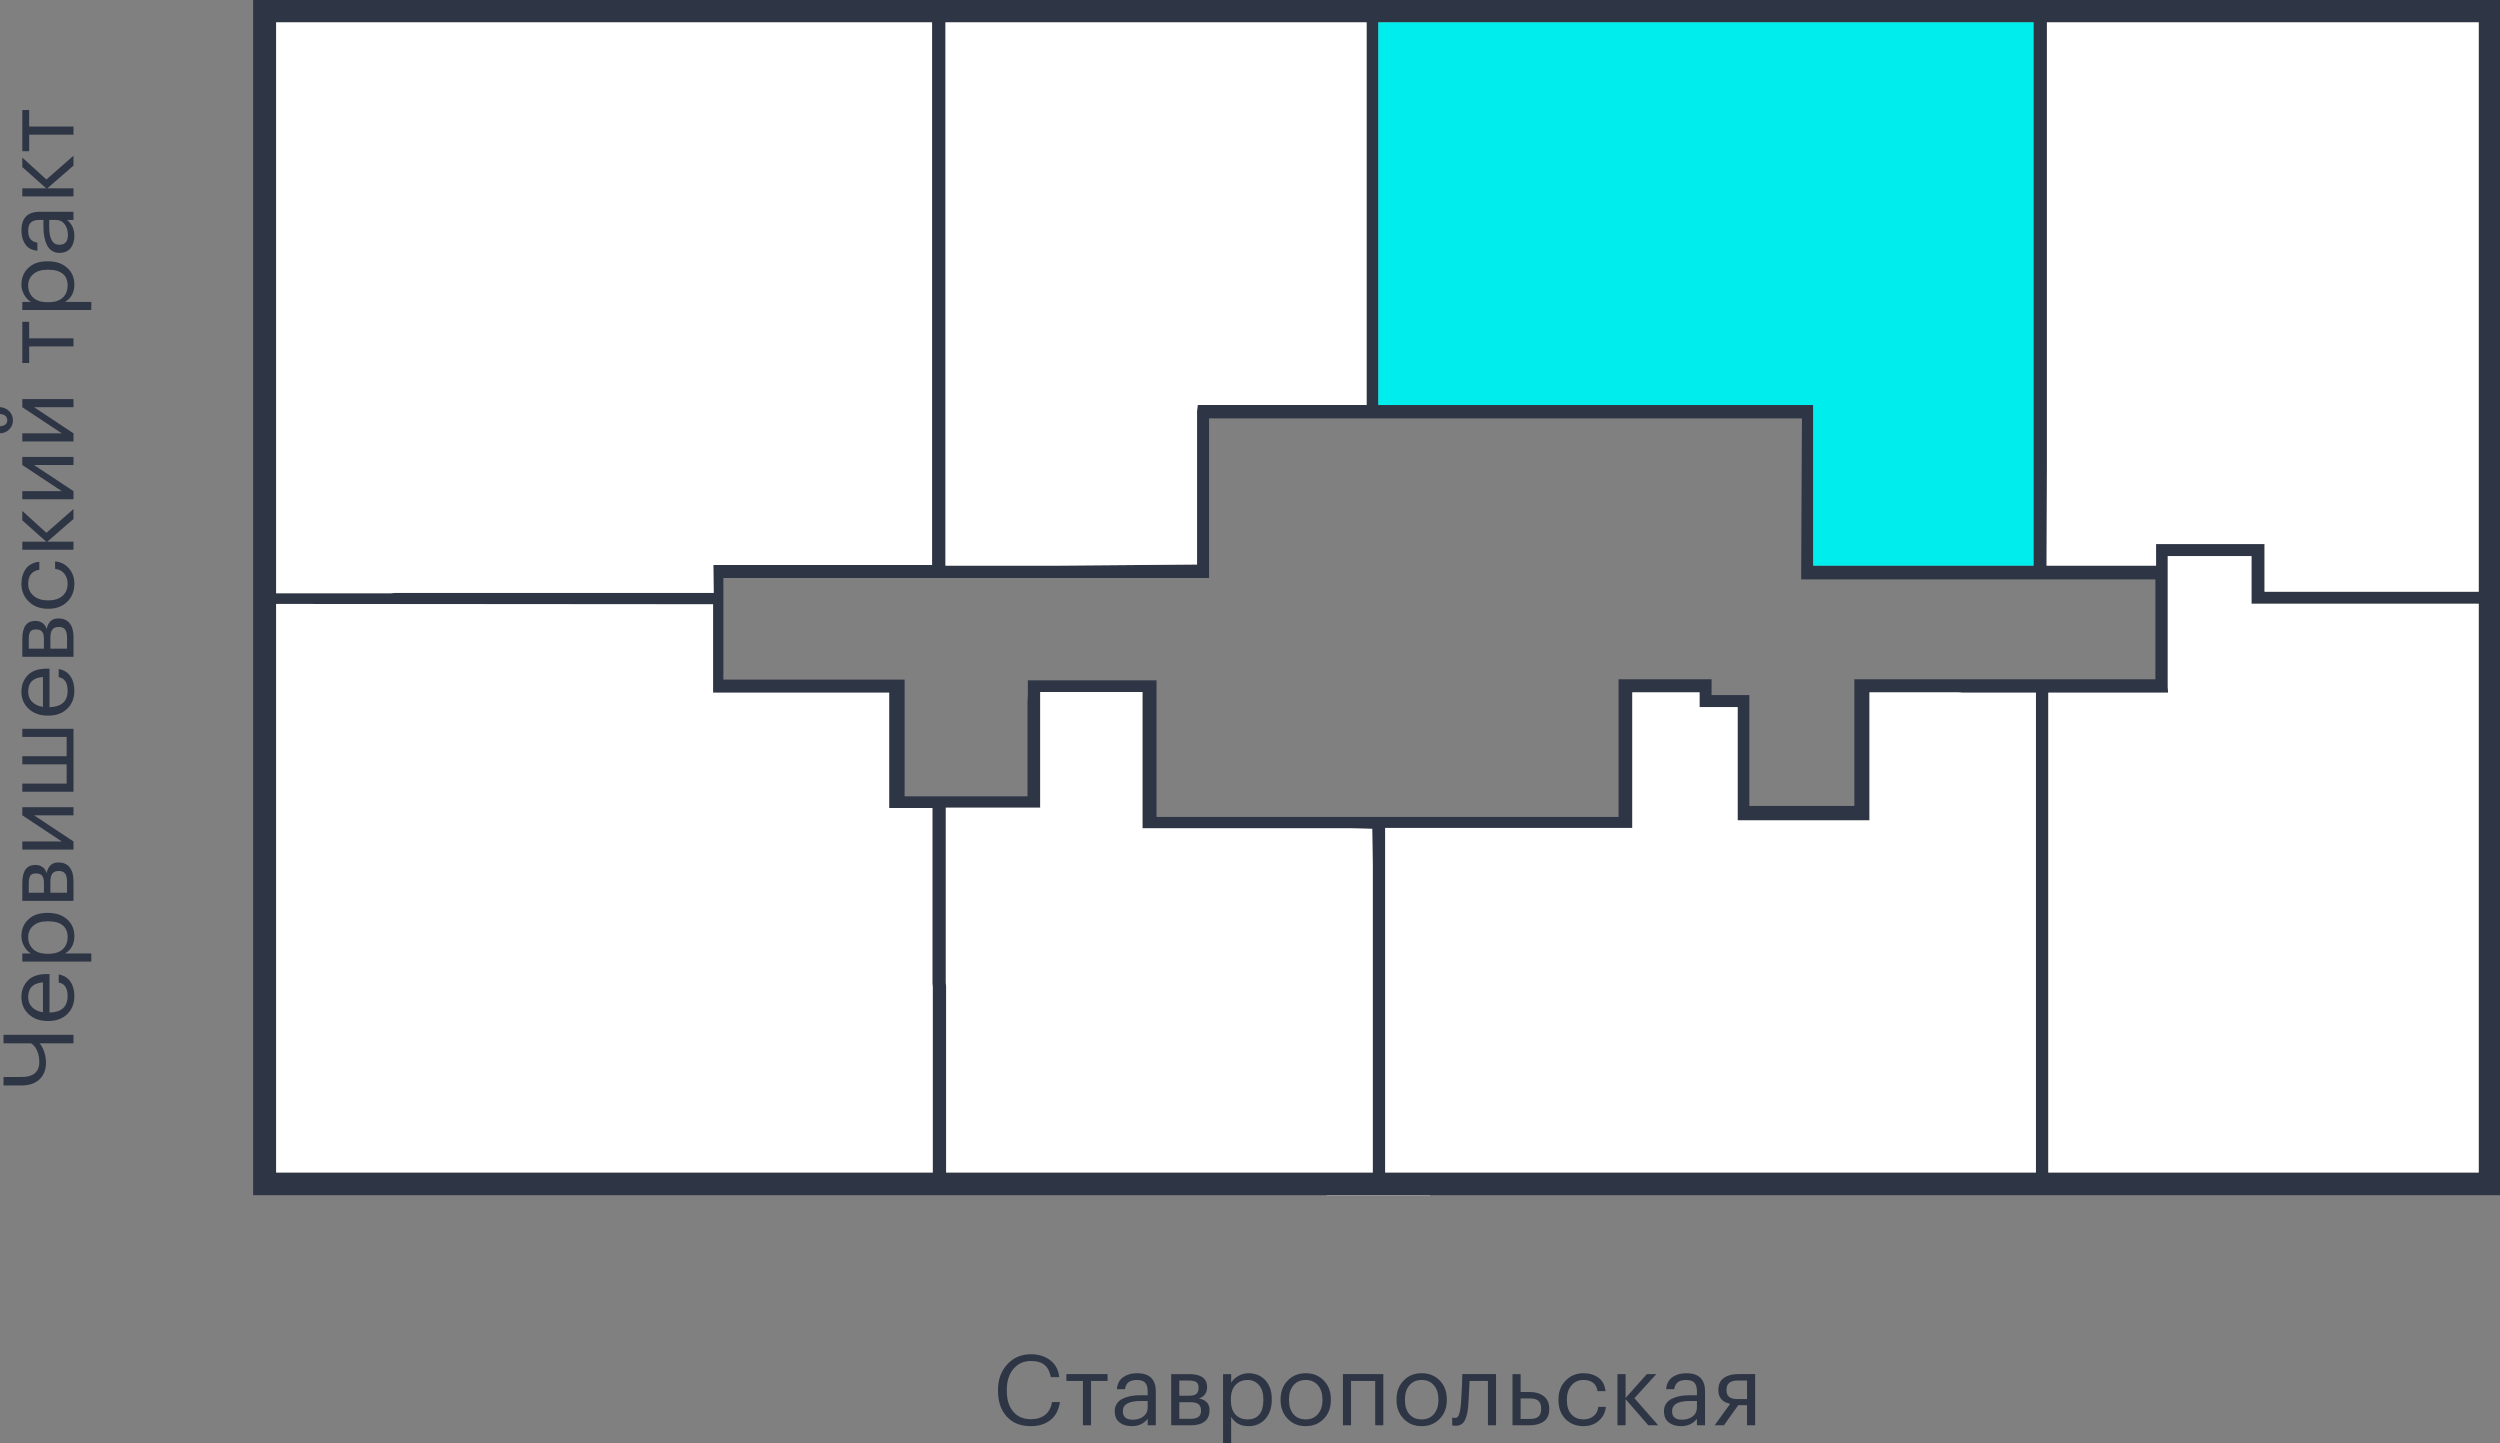 <?xml version="1.0" encoding="utf-8"?><!--Generator: Adobe Illustrator 26.2.1, SVG Export Plug-In . SVG Version: 6.00 Build 0)--><svg version="1.1" id="Слой_1" xmlns:xodm="http://www.corel.com/coreldraw/odm/2003" xmlns="http://www.w3.org/2000/svg" xmlns:xlink="http://www.w3.org/1999/xlink" x="0px" y="0px" viewBox="0 0 728.347 420.427" style="enable-background:new 0 0 728.347 420.427;" xml:space="preserve"><rect x="0" y="0" width="728.347" height="420.427" fill="#808080" stroke="none"/><style type="text/css">.st0{fill-rule:evenodd;clip-rule:evenodd;fill:#2E3545;}
	.st1{display:none;fill:#00EDEE;}
	.st2{fill:#2E3545;}
	.st3{fill:#FFFFFF;}
	.st4{fill:#00EDEE;}</style><g><path class="st0" d="M722.147,0h-15.9h-97.1h-30.4H416.447h-30.4h-97.8h-30.4H80.947
		h-7.2v6.5v11.6l0,0V107v22.7v89.6V242v99.6v6.6h6.7h15.3h162.5h30.1h98.2
		v0.1h30.1v-0.1H515.147h30.1h33.8H609.147h113h6.2v-6.6v-10.9V184.5v-21.9V6.5V0
		H722.147z M416.447,6.5h162.3h13.7v91v1.9v65.4h-21.3h-1.9h-1.6h-12h-3.4h-24
		v-42.9V118h-3.5h-83.1h-1.3h-38.8V70.5v-1.6V6.5H416.447z M627.947,177.8v20.1
		h-21.1H603.647h-29.5h-33.9v3.8v33.1h-18.3h-12.3V206v-1.7V202.5h-3.4h-7.6
		v-4.6h-3.5h-19.6h-3.4h-0.6V202v36h-36.6h-4.8h-31.2h-4.8h-57.2v-36v-3.8
		h-0.6h-3.5h-29.8h-3.6v3.4v0.8L299.347,204.5V232h-35.8v-30.2V198h-19.3h-33.5
		v-5.7v-23.9h49.4h45h43.6h3.5v-3.8v-42.7h28.3h15h94.6h34.828l-0.228,46.9h3.5
		h24h40.1h33.4h2.2V177.8z M288.247,6.5h97.8h12.1v54.2v1.9V80.8v2V118h-21.7
		h-24h-3.5l-0.2,1.7V122v42.467l-40.8,0.333h-2.8h-29.7V119.5V118V6.5H288.247z
		 M80.447,18.1V6.5h177.4h13.7v72.4v3.7V123v1.6l-0,40h-11.4h-23.7h-3.5
		h-25.115L207.932,172.75h2.815h-1.4h-2.3h-58.4h-1.7h-31.9l-1.3,0.1H80.447V107
		V18.1z M258.247,341.6h-162.5H80.447V242v-66.05l127.3,0.1v25.75h36.5h14.8V232
		v1.7v1.7h12.6v51l0.1,1.2v54H258.247z M275.647,341.6v-54l-0.1-1.3v-51h15.4
		h12.1v-1.7V232v-30.4h29.8V202v33.9v5.4h1.7h1.8h57.1l6.334,0.164
		l0.166,10.936V286v55.6H288.347H275.647z M527.947,341.6H515.147H403.547V286v-1.6v-43.2
		h36.5h1.7h24.6h2h3.8h3.4V238v-36.3h19.6V202.5v3.5h3.5h7.6v25.9v1.9v3.4V239
		h2.5h0.9h12.3h6h3.5h13.2v-37.3h25.7l1.5,0.1h2.3H593.147v31.3h3.5h-3.5v3.6
		v104.9h-14.1h-33.8h-13.8H527.947z M722.147,330.7v10.9h-113h-12.4v-61.3V278.5
		v-41.8H593.147h1.5h2.1v-1.3v-2.3v-31.3h31.3h0.5h3.1l-0.1-1.7v-2v-20.3V162
		h24.4v10.3v3.6h2.1h1.7H722.147V184.5V330.7z M722.147,172.4h-62.4V162v-3.5h-2
		h-26.2H628.147v3.5v2.8h-2.4h-29.5L596.347,136.5v-1.9v-30.4v-1.5V61.8v-1.6V6.5h12.8
		h97.1H722.147v156.1V172.4z"/><g><polygon class="st1" points="271.647,235.4 259.047,235.4 259.047,233.7 259.047,232 
			259.047,201.8 244.247,201.8 210.547,201.8 210.547,231 209.147,231 148.247,231 
			146.947,231 120.347,231 112.947,231 80.447,231 80.447,242 80.447,341.6 95.747,341.6 
			258.247,341.6 271.747,341.6 271.747,287.6 271.647,286.4 		"/><polygon class="st1" points="148.547,227.7 172.247,227.7 173.947,227.7 207.347,227.7 
			207.347,217.4 207.347,208.4 207.347,195.4 207.347,193.4 207.347,192.3 
			207.047,192.3 207.047,168.6 206.947,166.7 206.947,118.1 169.747,118.1 
			168.147,118.1 80.447,118.1 80.447,129.7 80.447,219.3 80.447,227.7 
			144.347,227.7 		"/><polygon class="st1" points="115.047,114.5 146.947,114.5 148.647,114.5 207.047,114.5 209.347,114.5 
			210.747,114.5 210.747,118 210.747,151.8 210.647,155.7 210.647,164.6 232.947,164.6 
			236.447,164.6 260.147,164.6 271.547,164.6 271.547,124.6 271.547,123 271.547,82.6 
			271.547,78.9 271.547,6.5 257.847,6.5 80.447,6.5 80.447,18.1 80.447,107 80.447,114.6 
			113.747,114.6 		"/><polygon class="st1" points="706.247,6.5 609.147,6.5 596.347,6.5 596.347,60.2 596.347,61.8 
			596.347,102.7 596.347,104.2 596.347,134.6 596.347,136.5 596.247,164.8 
			625.747,164.8 628.147,164.8 628.147,162 628.147,158.5 631.547,158.5 657.747,158.5 659.747,158.5 
			659.747,162 659.747,172.4 722.147,172.4 722.147,162.6 722.147,6.5 		"/><polygon class="st1" points="441.647,118 524.747,118 528.247,118 528.247,121.9 528.247,164.8 
			552.247,164.8 555.647,164.8 567.647,164.8 569.247,164.8 571.147,164.8 
			592.447,164.8 592.447,99.4 592.447,97.5 592.447,6.5 578.747,6.5 416.447,6.5 401.547,6.5 
			401.547,68.9 401.547,70.5 401.547,118 440.347,118 		"/><polygon class="st1" points="307.947,164.8 348.747,164.467 348.747,122 348.747,119.7 348.947,118 
			352.447,118 376.447,118 398.147,118 398.147,82.8 398.147,80.8 398.147,62.6 
			398.147,60.7 398.147,6.5 386.047,6.5 288.247,6.5 275.447,6.5 275.447,118 275.447,119.5 
			275.447,164.8 305.147,164.8 		"/><polygon class="st1" points="603.647,201.8 574.147,201.8 571.847,201.8 570.347,201.7 
			540.747,201.7 540.747,239 531.447,239 531.447,341.6 545.247,341.6 579.047,341.6 
			593.147,341.6 593.147,236.7 593.147,233.1 596.647,233.1 603.647,233.1 		"/><polygon class="st1" points="399.947,286 399.947,252.4 399.782,241.464 393.447,241.3 
			336.347,241.3 334.547,241.3 332.847,241.3 332.847,235.9 332.847,202 332.847,201.6 
			303.047,201.6 303.047,232 303.047,233.6 303.047,235.3 290.947,235.3 275.547,235.3 
			275.547,286.3 275.647,287.6 275.647,341.6 288.347,341.6 399.947,341.6 		"/><polygon class="st1" points="658.047,175.9 655.947,175.9 655.947,172.3 655.947,162 631.547,162 
			631.547,177.8 631.547,198.1 631.547,200.1 631.647,201.8 628.547,201.8 
			628.047,201.8 606.947,201.8 606.947,233.1 606.947,235.4 606.947,236.7 
			604.847,236.7 603.747,236.7 596.747,236.7 596.747,278.5 596.747,280.3 
			596.747,341.6 609.147,341.6 722.147,341.6 722.147,330.7 722.147,184.5 722.147,175.9 
			659.747,175.9 		"/></g><g><path class="st2" d="M21.41,303.959h-9.863c0.38,0.437,0.694,0.931,0.941,1.482
			c0.608,1.331,0.912,2.709,0.912,4.133c0,2.053-0.628,3.678-1.881,4.875
			c-1.254,1.197-3.06,1.796-5.416,1.796H1.027v-2.48h5.331c1.673,0,2.941-0.37,3.806-1.111
			c0.864-0.741,1.297-1.825,1.297-3.25c0-1.673-0.399-3.097-1.197-4.277
			c-0.361-0.513-0.77-0.901-1.226-1.168H1.027v-2.48h20.383V303.959z"/><path class="st2" d="M21.666,290.246c0,2.129-0.694,3.863-2.081,5.203s-3.212,2.01-5.473,2.01
			h-0.229c-2.242,0-4.076-0.651-5.502-1.953c-1.426-1.301-2.138-2.979-2.138-5.031
			c0-1.901,0.612-3.493,1.839-4.776c1.225-1.283,3.083-1.924,5.573-1.924h0.77v11.232
			c3.516-0.114,5.273-1.71,5.273-4.79c0-2.337-0.864-3.657-2.594-3.962v-2.366
			c1.482,0.267,2.613,0.96,3.393,2.081C21.278,287.091,21.666,288.517,21.666,290.246z
			 M12.515,286.198c-2.869,0.21-4.305,1.634-4.305,4.277c0,1.197,0.38,2.185,1.14,2.964
			c0.761,0.78,1.815,1.274,3.164,1.482C12.515,294.921,12.515,286.198,12.515,286.198z"/><path class="st2" d="M6.501,280.155v-2.366h2.508c-0.76-0.436-1.411-1.121-1.952-2.052
			s-0.812-1.929-0.812-2.994c0-1.995,0.674-3.625,2.023-4.888
			c1.35-1.264,3.175-1.897,5.474-1.897h0.229c2.299,0,4.157,0.623,5.573,1.868
			c1.416,1.245,2.124,2.884,2.124,4.917c0,2.281-0.902,3.963-2.709,5.046h7.641v2.366H6.501z
			 M19.699,272.971c0-1.482-0.479-2.613-1.44-3.393c-0.959-0.778-2.351-1.168-4.176-1.168
			h-0.229c-1.805,0-3.197,0.433-4.176,1.297c-0.979,0.865-1.469,1.963-1.469,3.293
			c0,1.444,0.48,2.618,1.44,3.521c0.96,0.902,2.362,1.354,4.205,1.354h0.229
			c1.843,0,3.241-0.442,4.191-1.326C19.224,275.664,19.699,274.472,19.699,272.971z"/><path class="st2" d="M6.501,262.452v-5.218c0-3.496,1.264-5.245,3.791-5.245h0.086
			c0.723,0,1.383,0.2,1.981,0.599c0.599,0.399,1.003,0.998,1.212,1.797
			c0.456-2.072,1.578-3.108,3.364-3.108h0.085c1.445,0,2.538,0.47,3.279,1.411
			c0.741,0.941,1.111,2.248,1.111,3.921v5.844H6.501z M8.382,260.086h4.418v-2.851
			c0-0.988-0.18-1.696-0.542-2.124c-0.361-0.427-0.95-0.641-1.768-0.641h-0.085
			c-0.76,0-1.288,0.224-1.582,0.67s-0.442,1.154-0.442,2.124v2.822H8.382z M14.682,260.086
			h4.846v-3.25c0-1.045-0.186-1.819-0.556-2.323c-0.371-0.503-0.974-0.755-1.811-0.755
			H17.076c-0.835,0-1.443,0.252-1.823,0.755c-0.38,0.505-0.571,1.278-0.571,2.323
			C14.682,256.835,14.682,260.086,14.682,260.086z"/><path class="st2" d="M21.41,247.514H6.501v-2.366h11.488l-11.488-7.612v-2.366h14.909v2.366H9.921
			l11.488,7.612C21.41,245.147,21.41,247.514,21.41,247.514z"/><path class="st2" d="M6.501,230.666v-2.366h12.914v-5.617H6.501v-2.365h12.914v-5.617H6.501V212.335
			h14.909v18.331H6.501z"/><path class="st2" d="M21.666,201.274c0,2.129-0.694,3.863-2.081,5.203s-3.212,2.01-5.473,2.01
			h-0.229c-2.242,0-4.076-0.651-5.502-1.953c-1.426-1.301-2.138-2.979-2.138-5.031
			c0-1.901,0.612-3.493,1.839-4.776c1.225-1.283,3.083-1.924,5.573-1.924h0.77v11.232
			c3.516-0.114,5.273-1.71,5.273-4.79c0-2.337-0.864-3.657-2.594-3.963v-2.366
			c1.482,0.267,2.613,0.96,3.393,2.081C21.278,198.119,21.666,199.545,21.666,201.274z
			 M12.515,197.226c-2.869,0.21-4.305,1.634-4.305,4.277c0,1.197,0.38,2.185,1.14,2.964
			c0.761,0.779,1.815,1.274,3.164,1.482C12.515,205.949,12.515,197.226,12.515,197.226z"/><path class="st2" d="M6.501,191.354v-5.218c0-3.496,1.264-5.245,3.791-5.245h0.086
			c0.723,0,1.383,0.199,1.981,0.599c0.599,0.399,1.003,0.998,1.212,1.797
			c0.456-2.072,1.578-3.108,3.364-3.108h0.085c1.445,0,2.538,0.47,3.279,1.411
			c0.741,0.941,1.111,2.248,1.111,3.921v5.844C21.41,191.354,6.501,191.354,6.501,191.354z
			 M8.382,188.988h4.418v-2.851c0-0.988-0.18-1.696-0.542-2.124
			c-0.361-0.427-0.95-0.641-1.768-0.641h-0.085c-0.76,0-1.288,0.224-1.582,0.67
			s-0.442,1.154-0.442,2.124v2.822H8.382z M14.682,188.988h4.846v-3.25
			c0-1.045-0.186-1.819-0.556-2.323c-0.371-0.503-0.974-0.755-1.811-0.755H17.076
			c-0.835,0-1.443,0.252-1.823,0.755c-0.38,0.505-0.571,1.278-0.571,2.323
			C14.682,185.738,14.682,188.988,14.682,188.988z"/><path class="st2" d="M21.666,170.059c0,2.129-0.688,3.878-2.067,5.245
			c-1.377,1.369-3.206,2.053-5.487,2.053h-0.229c-2.242,0-4.076-0.698-5.502-2.096
			c-1.426-1.397-2.138-3.111-2.138-5.146c0-1.71,0.422-3.164,1.268-4.362
			c0.846-1.197,2.162-1.9,3.949-2.109v2.337c-2.167,0.342-3.25,1.72-3.25,4.133
			c0,1.387,0.519,2.533,1.554,3.436s2.408,1.354,4.119,1.354h0.229
			c1.786,0,3.163-0.442,4.133-1.326c0.97-0.884,1.453-2.066,1.453-3.548
			c0-1.122-0.318-2.086-0.955-2.894c-0.637-0.807-1.535-1.269-2.693-1.383v-2.195
			c1.634,0.152,2.979,0.832,4.033,2.038C21.14,166.806,21.666,168.291,21.666,170.059z"/><path class="st2" d="M13.798,157.802h7.612v2.366H6.501v-2.366h6.955l-6.955-6.186v-2.765
			l7.012,6.386l7.897-6.927v2.879L13.798,157.802z"/><path class="st2" d="M21.41,145.458H6.501v-2.366h11.488l-11.488-7.612v-2.366h14.909v2.366H9.921
			l11.488,7.612C21.41,143.092,21.41,145.458,21.41,145.458z"/><path class="st2" d="M3.763,122.481c0,1.027-0.356,1.9-1.068,2.623
			C1.981,125.827,1.083,126.206,0,126.244v-2.053c1.407-0.114,2.11-0.683,2.11-1.71
			c0-1.122-0.703-1.748-2.11-1.881v-1.996c1.083,0.077,1.981,0.48,2.695,1.212
			C3.407,120.548,3.763,121.436,3.763,122.481z M21.41,128.611H6.501V126.244h11.488l-11.488-7.612
			v-2.366h14.909v2.366H9.921l11.488,7.612C21.41,126.244,21.41,128.611,21.41,128.611z"/><path class="st2" d="M8.496,93.745v4.819h12.914v2.365H8.496v4.819H6.501V93.745H8.496z"/><path class="st2" d="M6.501,90.324v-2.366h2.508c-0.76-0.436-1.411-1.121-1.952-2.052
			c-0.542-0.931-0.812-1.929-0.812-2.994c0-1.995,0.674-3.625,2.023-4.888
			c1.35-1.264,3.175-1.897,5.474-1.897h0.229c2.299,0,4.157,0.623,5.573,1.868
			c1.416,1.245,2.124,2.884,2.124,4.917c0,2.281-0.902,3.963-2.709,5.046h7.641v2.366
			C26.598,90.324,6.501,90.324,6.501,90.324z M19.699,83.141c0-1.482-0.479-2.613-1.44-3.393
			c-0.959-0.778-2.351-1.168-4.176-1.168h-0.229c-1.805,0-3.197,0.433-4.176,1.297
			c-0.979,0.865-1.469,1.963-1.469,3.293c0,1.444,0.48,2.618,1.44,3.521
			c0.96,0.902,2.362,1.354,4.205,1.354h0.229c1.843,0,3.241-0.442,4.191-1.326
			C19.224,85.834,19.699,84.642,19.699,83.141z"/><path class="st2" d="M21.666,68.716c0,1.464-0.365,2.655-1.097,3.577
			c-0.732,0.922-1.829,1.383-3.293,1.383c-0.817,0-1.534-0.204-2.152-0.612
			c-0.617-0.409-1.102-0.974-1.453-1.697c-0.351-0.722-0.609-1.51-0.77-2.366
			c-0.161-0.855-0.242-1.785-0.242-2.793v-2.138h-1.083c-1.197,0-2.057,0.247-2.58,0.741
			c-0.522,0.494-0.784,1.311-0.784,2.451c0,2.053,0.894,3.193,2.68,3.421v2.366
			c-1.596-0.152-2.769-0.774-3.521-1.866c-0.751-1.093-1.125-2.438-1.125-4.034
			c0-3.63,1.777-5.445,5.33-5.445h9.836v2.366h-1.881
			C20.954,65.21,21.666,66.758,21.666,68.716z M19.785,68.488
			c0-1.292-0.318-2.351-0.955-3.178c-0.637-0.827-1.515-1.24-2.637-1.24h-1.854v2.052
			c0,3.459,0.979,5.189,2.936,5.189C18.948,71.31,19.785,70.369,19.785,68.488z"/><path class="st2" d="M13.798,54.861h7.612v2.366H6.501v-2.366h6.955l-6.955-6.186v-2.765l7.012,6.386
			l7.897-6.927v2.879L13.798,54.861z"/><path class="st2" d="M8.496,32.055v4.819h12.914v2.365H8.496v4.819H6.501V32.055H8.496z"/></g><g><path class="st2" d="M300.275,415.495c-2.946,0-5.271-0.93-6.971-2.793s-2.55-4.371-2.55-7.526
			v-0.229c0-3.022,0.902-5.511,2.707-7.469c1.805-1.957,4.095-2.936,6.869-2.936
			c2.225,0,4.102,0.58,5.631,1.739c1.531,1.16,2.41,2.804,2.638,4.932h-2.452
			c-0.285-1.578-0.889-2.756-1.81-3.536c-0.923-0.778-2.248-1.168-3.976-1.168
			c-2.111,0-3.812,0.764-5.104,2.294c-1.292,1.53-1.94,3.568-1.94,6.114v0.229
			c0,2.604,0.624,4.642,1.868,6.115c1.246,1.473,2.96,2.209,5.146,2.209
			c1.691,0,3.074-0.422,4.148-1.268c1.074-0.846,1.745-2.086,2.011-3.721h2.308
			c-0.343,2.3-1.264,4.044-2.765,5.232C304.532,414.901,302.611,415.495,300.275,415.495z"/><path class="st2" d="M322.681,402.324h-4.819v12.914h-2.366v-12.914h-4.816v-1.995h12.001V402.324z"/><path class="st2" d="M329.722,415.495c-1.464,0-2.656-0.365-3.577-1.097
			c-0.923-0.732-1.383-1.829-1.383-3.293c0-0.817,0.202-1.534,0.612-2.152
			c0.408-0.617,0.972-1.102,1.696-1.453c0.722-0.352,1.51-0.609,2.366-0.77
			c0.854-0.161,1.786-0.242,2.793-0.242h2.139v-1.083c0-1.197-0.248-2.057-0.742-2.58
			c-0.494-0.522-1.311-0.784-2.452-0.784c-2.051,0-3.192,0.894-3.42,2.68h-2.366
			c0.151-1.596,0.775-2.769,1.868-3.521c1.093-0.75,2.436-1.125,4.032-1.125
			c3.631,0,5.445,1.777,5.445,5.33v9.836h-2.364v-1.881
			C333.228,414.783,331.678,415.495,329.722,415.495z M329.95,413.613
			c1.292,0,2.352-0.318,3.178-0.955c0.826-0.637,1.241-1.515,1.241-2.637v-1.854h-2.053
			c-3.459,0-5.19,0.979-5.19,2.936C327.126,412.777,328.068,413.613,329.95,413.613z"/><path class="st2" d="M341.211,400.329h5.218c3.496,0,5.245,1.264,5.245,3.791v0.086
			c0,0.723-0.2,1.383-0.599,1.981c-0.399,0.599-0.998,1.003-1.796,1.212
			c2.069,0.456,3.106,1.578,3.106,3.364v0.085c0,1.445-0.471,2.538-1.411,3.279
			c-0.942,0.741-2.248,1.111-3.921,1.111h-5.844V400.329z M343.577,402.211v4.418h2.851
			c0.988,0,1.696-0.18,2.123-0.542c0.429-0.361,0.643-0.95,0.643-1.768v-0.085
			c0-0.76-0.225-1.288-0.67-1.582c-0.448-0.295-1.155-0.442-2.123-0.442H343.577z
			 M343.577,408.511v4.846h3.25c1.044,0,1.819-0.186,2.322-0.556
			c0.503-0.371,0.756-0.974,0.756-1.811v-0.086c0-0.835-0.253-1.443-0.756-1.823
			c-0.503-0.38-1.278-0.571-2.322-0.571H343.577z"/><path class="st2" d="M356.321,400.329h2.366v2.508c0.436-0.76,1.121-1.411,2.053-1.952
			c0.93-0.542,1.928-0.812,2.993-0.812c1.995,0,3.624,0.674,4.888,2.023
			c1.264,1.35,1.895,3.175,1.895,5.474v0.229c0,2.299-0.622,4.157-1.868,5.573
			c-1.244,1.416-2.884,2.124-4.916,2.124c-2.281,0-3.962-0.902-5.046-2.709v7.641h-2.366
			V400.329z M363.503,413.528c1.482,0,2.615-0.479,3.394-1.44
			c0.78-0.959,1.169-2.351,1.169-4.176v-0.229c0-1.805-0.434-3.197-1.299-4.176
			c-0.863-0.979-1.96-1.469-3.292-1.469c-1.443,0-2.617,0.48-3.519,1.44
			c-0.905,0.96-1.355,2.362-1.355,4.205v0.229c0,1.843,0.441,3.241,1.325,4.191
			C360.81,413.053,362.002,413.528,363.503,413.528z"/><path class="st2" d="M380.379,415.495c-2.109,0-3.853-0.717-5.229-2.152
			c-1.378-1.435-2.067-3.246-2.067-5.431v-0.229c0-2.224,0.689-4.047,2.067-5.473
			c1.376-1.426,3.13-2.138,5.259-2.138c2.127,0,3.881,0.708,5.259,2.123
			c1.378,1.416,2.067,3.236,2.067,5.46v0.227c0,2.243-0.694,4.073-2.081,5.488
			C384.267,414.787,382.509,415.495,380.379,415.495z M380.409,413.528
			c1.482,0,2.666-0.513,3.55-1.539c0.882-1.025,1.325-2.385,1.325-4.076v-0.199
			c0-1.73-0.443-3.108-1.325-4.134c-0.884-1.025-2.067-1.539-3.55-1.539
			c-1.503,0-2.691,0.514-3.563,1.539c-0.875,1.027-1.313,2.395-1.313,4.105v0.229
			c0,1.73,0.434,3.098,1.299,4.105C377.695,413.025,378.887,413.528,380.409,413.528z"/><path class="st2" d="M400.648,402.324h-7.041v12.914h-2.366v-14.909h11.774v14.909h-2.366V402.324z
			"/><path class="st2" d="M414.16,415.495c-2.109,0-3.853-0.717-5.229-2.152
			c-1.378-1.435-2.067-3.246-2.067-5.431v-0.229c0-2.224,0.689-4.047,2.067-5.473
			c1.376-1.426,3.13-2.138,5.259-2.138c2.127,0,3.881,0.708,5.259,2.123
			c1.378,1.416,2.067,3.236,2.067,5.46v0.227c0,2.243-0.694,4.073-2.081,5.488
			C418.048,414.787,416.29,415.495,414.16,415.495z M414.19,413.528
			c1.482,0,2.666-0.513,3.55-1.539c0.882-1.025,1.325-2.385,1.325-4.076v-0.199
			c0-1.73-0.443-3.108-1.325-4.134c-0.884-1.025-2.067-1.539-3.55-1.539
			c-1.503,0-2.691,0.514-3.563,1.539c-0.875,1.027-1.313,2.395-1.313,4.105v0.229
			c0,1.73,0.434,3.098,1.299,4.105C411.476,413.025,412.668,413.528,414.19,413.528z"/><path class="st2" d="M427.759,409.48c-0.172,2.052-0.531,3.548-1.083,4.489
			c-0.552,0.941-1.415,1.412-2.594,1.412c-0.248,0-0.503-0.02-0.77-0.057l-0.227-0.086
			v-2.253l0.2,0.058c0.19,0.038,0.39,0.057,0.599,0.057
			c0.304,0,0.554-0.09,0.754-0.271c0.199-0.18,0.362-0.47,0.485-0.869
			c0.125-0.399,0.216-0.775,0.271-1.126c0.058-0.351,0.123-0.85,0.2-1.496
			c0.077-0.684,0.19-2.623,0.343-5.816l0.084-3.192h9.837v14.909h-2.366v-12.914h-5.359
			C427.959,406.43,427.836,408.815,427.759,409.48z"/><path class="st2" d="M440.645,400.329h2.366v5.216h2.652c1.673,0,3.039,0.409,4.104,1.226
			c1.065,0.818,1.596,2.033,1.596,3.649v0.085c0,1.636-0.527,2.833-1.582,3.592
			c-1.053,0.76-2.427,1.14-4.118,1.14h-5.018V400.329z M445.804,413.386
			c1.141,0,1.958-0.242,2.452-0.727c0.494-0.485,0.742-1.202,0.742-2.153v-0.085
			c0-1.027-0.253-1.782-0.756-2.267c-0.503-0.485-1.315-0.727-2.438-0.727h-2.793v5.959
			H445.804z"/><path class="st2" d="M461.339,415.495c-2.127,0-3.877-0.688-5.245-2.067
			c-1.366-1.377-2.051-3.206-2.051-5.487v-0.229c0-2.242,0.698-4.076,2.095-5.502
			c1.397-1.426,3.111-2.138,5.146-2.138c1.71,0,3.164,0.422,4.362,1.268
			c1.197,0.846,1.9,2.162,2.109,3.949h-2.336c-0.343-2.167-1.721-3.25-4.134-3.25
			c-1.387,0-2.533,0.519-3.436,1.554s-1.355,2.408-1.355,4.119v0.229
			c0,1.786,0.443,3.163,1.327,4.133c0.884,0.97,2.067,1.453,3.55,1.453
			c1.121,0,2.086-0.318,2.893-0.955s1.269-1.535,1.383-2.693h2.195
			c-0.153,1.634-0.831,2.979-2.039,4.033C464.594,414.968,463.107,415.495,461.339,415.495z"/><path class="st2" d="M473.597,407.627v7.612h-2.366v-14.909h2.366v6.955l6.187-6.955h2.765
			l-6.387,7.012l6.927,7.897h-2.879L473.597,407.627z"/><path class="st2" d="M489.735,415.495c-1.464,0-2.656-0.365-3.577-1.097
			c-0.923-0.732-1.383-1.829-1.383-3.293c0-0.817,0.202-1.534,0.612-2.152
			c0.408-0.617,0.972-1.102,1.696-1.453c0.721-0.352,1.51-0.609,2.366-0.77
			c0.854-0.161,1.786-0.242,2.793-0.242h2.139v-1.083c0-1.197-0.248-2.057-0.742-2.58
			c-0.494-0.522-1.311-0.784-2.452-0.784c-2.051,0-3.192,0.894-3.42,2.68h-2.366
			c0.151-1.596,0.775-2.769,1.868-3.521c1.093-0.75,2.436-1.125,4.032-1.125
			c3.631,0,5.445,1.777,5.445,5.33v9.836h-2.364v-1.881
			C493.241,414.783,491.691,415.495,489.735,415.495z M489.962,413.613
			c1.292,0,2.352-0.318,3.178-0.955c0.826-0.637,1.241-1.515,1.241-2.637v-1.854h-2.053
			c-3.459,0-5.19,0.979-5.19,2.936C487.139,412.777,488.081,413.613,489.962,413.613z"/><path class="st2" d="M502.249,415.239h-2.71l4.533-6.243c-2.299-0.474-3.45-1.805-3.45-3.992
			v-0.086c0-1.558,0.531-2.712,1.596-3.463c1.065-0.752,2.434-1.126,4.106-1.126h5.016
			v14.909h-2.364v-5.844h-2.566L502.249,415.239z M506.181,402.211
			c-2.127,0-3.192,0.902-3.192,2.707v0.086c0,0.855,0.246,1.502,0.742,1.938
			c0.492,0.437,1.311,0.657,2.45,0.657h2.796v-5.388H506.181z"/></g></g><g><rect x="386.547" y="348.2" class="st3" width="30.1" height="0.1"/><polygon class="st3" points="275.447,119.5 275.447,164.8 305.147,164.8 307.947,164.8 
		348.747,164.467 348.747,122 348.747,119.7 348.947,118 352.447,118 
		376.447,118 398.147,118 398.147,82.8 398.147,80.8 398.147,62.6 398.147,60.7 
		398.147,6.5 386.047,6.5 288.247,6.5 275.447,6.5 275.447,118 	"/><polygon class="st4" points="528.247,164.8 552.247,164.8 555.647,164.8 567.647,164.8 
		569.247,164.8 571.147,164.8 592.447,164.8 592.447,99.4 592.447,97.5 
		592.447,6.5 578.747,6.5 416.447,6.5 401.547,6.5 401.547,68.9 401.547,70.5 
		401.547,118 440.347,118 441.647,118 524.747,118 528.247,118 
		528.247,121.9 	"/><polygon class="st3" points="236.447,164.6 260.147,164.6 271.547,164.6 271.547,124.6 
		271.547,123 271.547,82.6 271.547,78.9 271.547,6.5 257.847,6.5 80.447,6.5 
		80.447,18.1 80.447,107 80.447,172.85 113.747,172.85 115.047,172.75 
		146.947,172.75 148.647,172.75 207.047,172.75 207.932,172.75 207.832,164.6 
		232.947,164.6 	"/><polygon class="st3" points="659.747,172.4 722.147,172.4 722.147,162.6 722.147,6.5 
		706.247,6.5 609.147,6.5 596.347,6.5 596.347,60.2 596.347,61.8 596.347,102.7 
		596.347,104.2 596.347,134.6 596.347,136.5 596.247,164.8 625.747,164.8 
		628.147,164.8 628.147,162 628.147,158.5 631.547,158.5 657.747,158.5 659.747,158.5 
		659.747,162 	"/><polygon class="st3" points="579.047,341.6 593.147,341.6 593.147,236.7 593.147,233.1 
		593.147,201.8 574.147,201.8 571.847,201.8 570.347,201.7 544.647,201.7 
		544.647,239 531.447,239 527.947,239 521.947,239 509.647,239 
		508.747,239 506.247,239 506.247,237.2 506.247,233.8 506.247,231.9 
		506.247,206 498.647,206 495.147,206 495.147,202.5 495.147,201.7 475.547,201.7 
		475.547,238 475.547,241.2 472.147,241.2 468.347,241.2 466.347,241.2 
		441.747,241.2 440.047,241.2 403.547,241.2 403.547,284.4 403.547,286 
		403.547,341.6 515.147,341.6 527.947,341.6 531.447,341.6 545.247,341.6 	"/><polygon class="st3" points="722.147,341.6 722.147,330.7 722.147,184.5 722.147,175.9 
		659.747,175.9 658.047,175.9 655.947,175.9 655.947,172.3 655.947,162 
		631.547,162 631.547,177.8 631.547,198.1 631.547,200.1 631.647,201.8 
		628.547,201.8 628.047,201.8 596.747,201.8 596.747,233.1 596.747,235.4 
		596.747,236.7 596.747,278.5 596.747,280.3 596.747,341.6 609.147,341.6 	"/><polygon class="st3" points="258.247,341.6 271.747,341.6 271.747,287.6 271.647,286.4 
		271.647,235.4 259.047,235.4 259.047,233.7 259.047,232 259.047,201.8 
		244.247,201.8 207.747,201.8 207.747,176.05 80.447,175.95 80.447,242 
		80.447,341.6 95.747,341.6 	"/><polygon class="st3" points="288.347,341.6 399.947,341.6 399.947,286 399.947,252.4 
		399.782,241.464 393.447,241.3 336.347,241.3 334.547,241.3 332.847,241.3 
		332.847,235.9 332.847,202 332.847,201.6 303.047,201.6 303.047,232 
		303.047,233.6 303.047,235.3 290.947,235.3 275.547,235.3 275.547,286.3 
		275.647,287.6 275.647,341.6 	"/></g></svg>